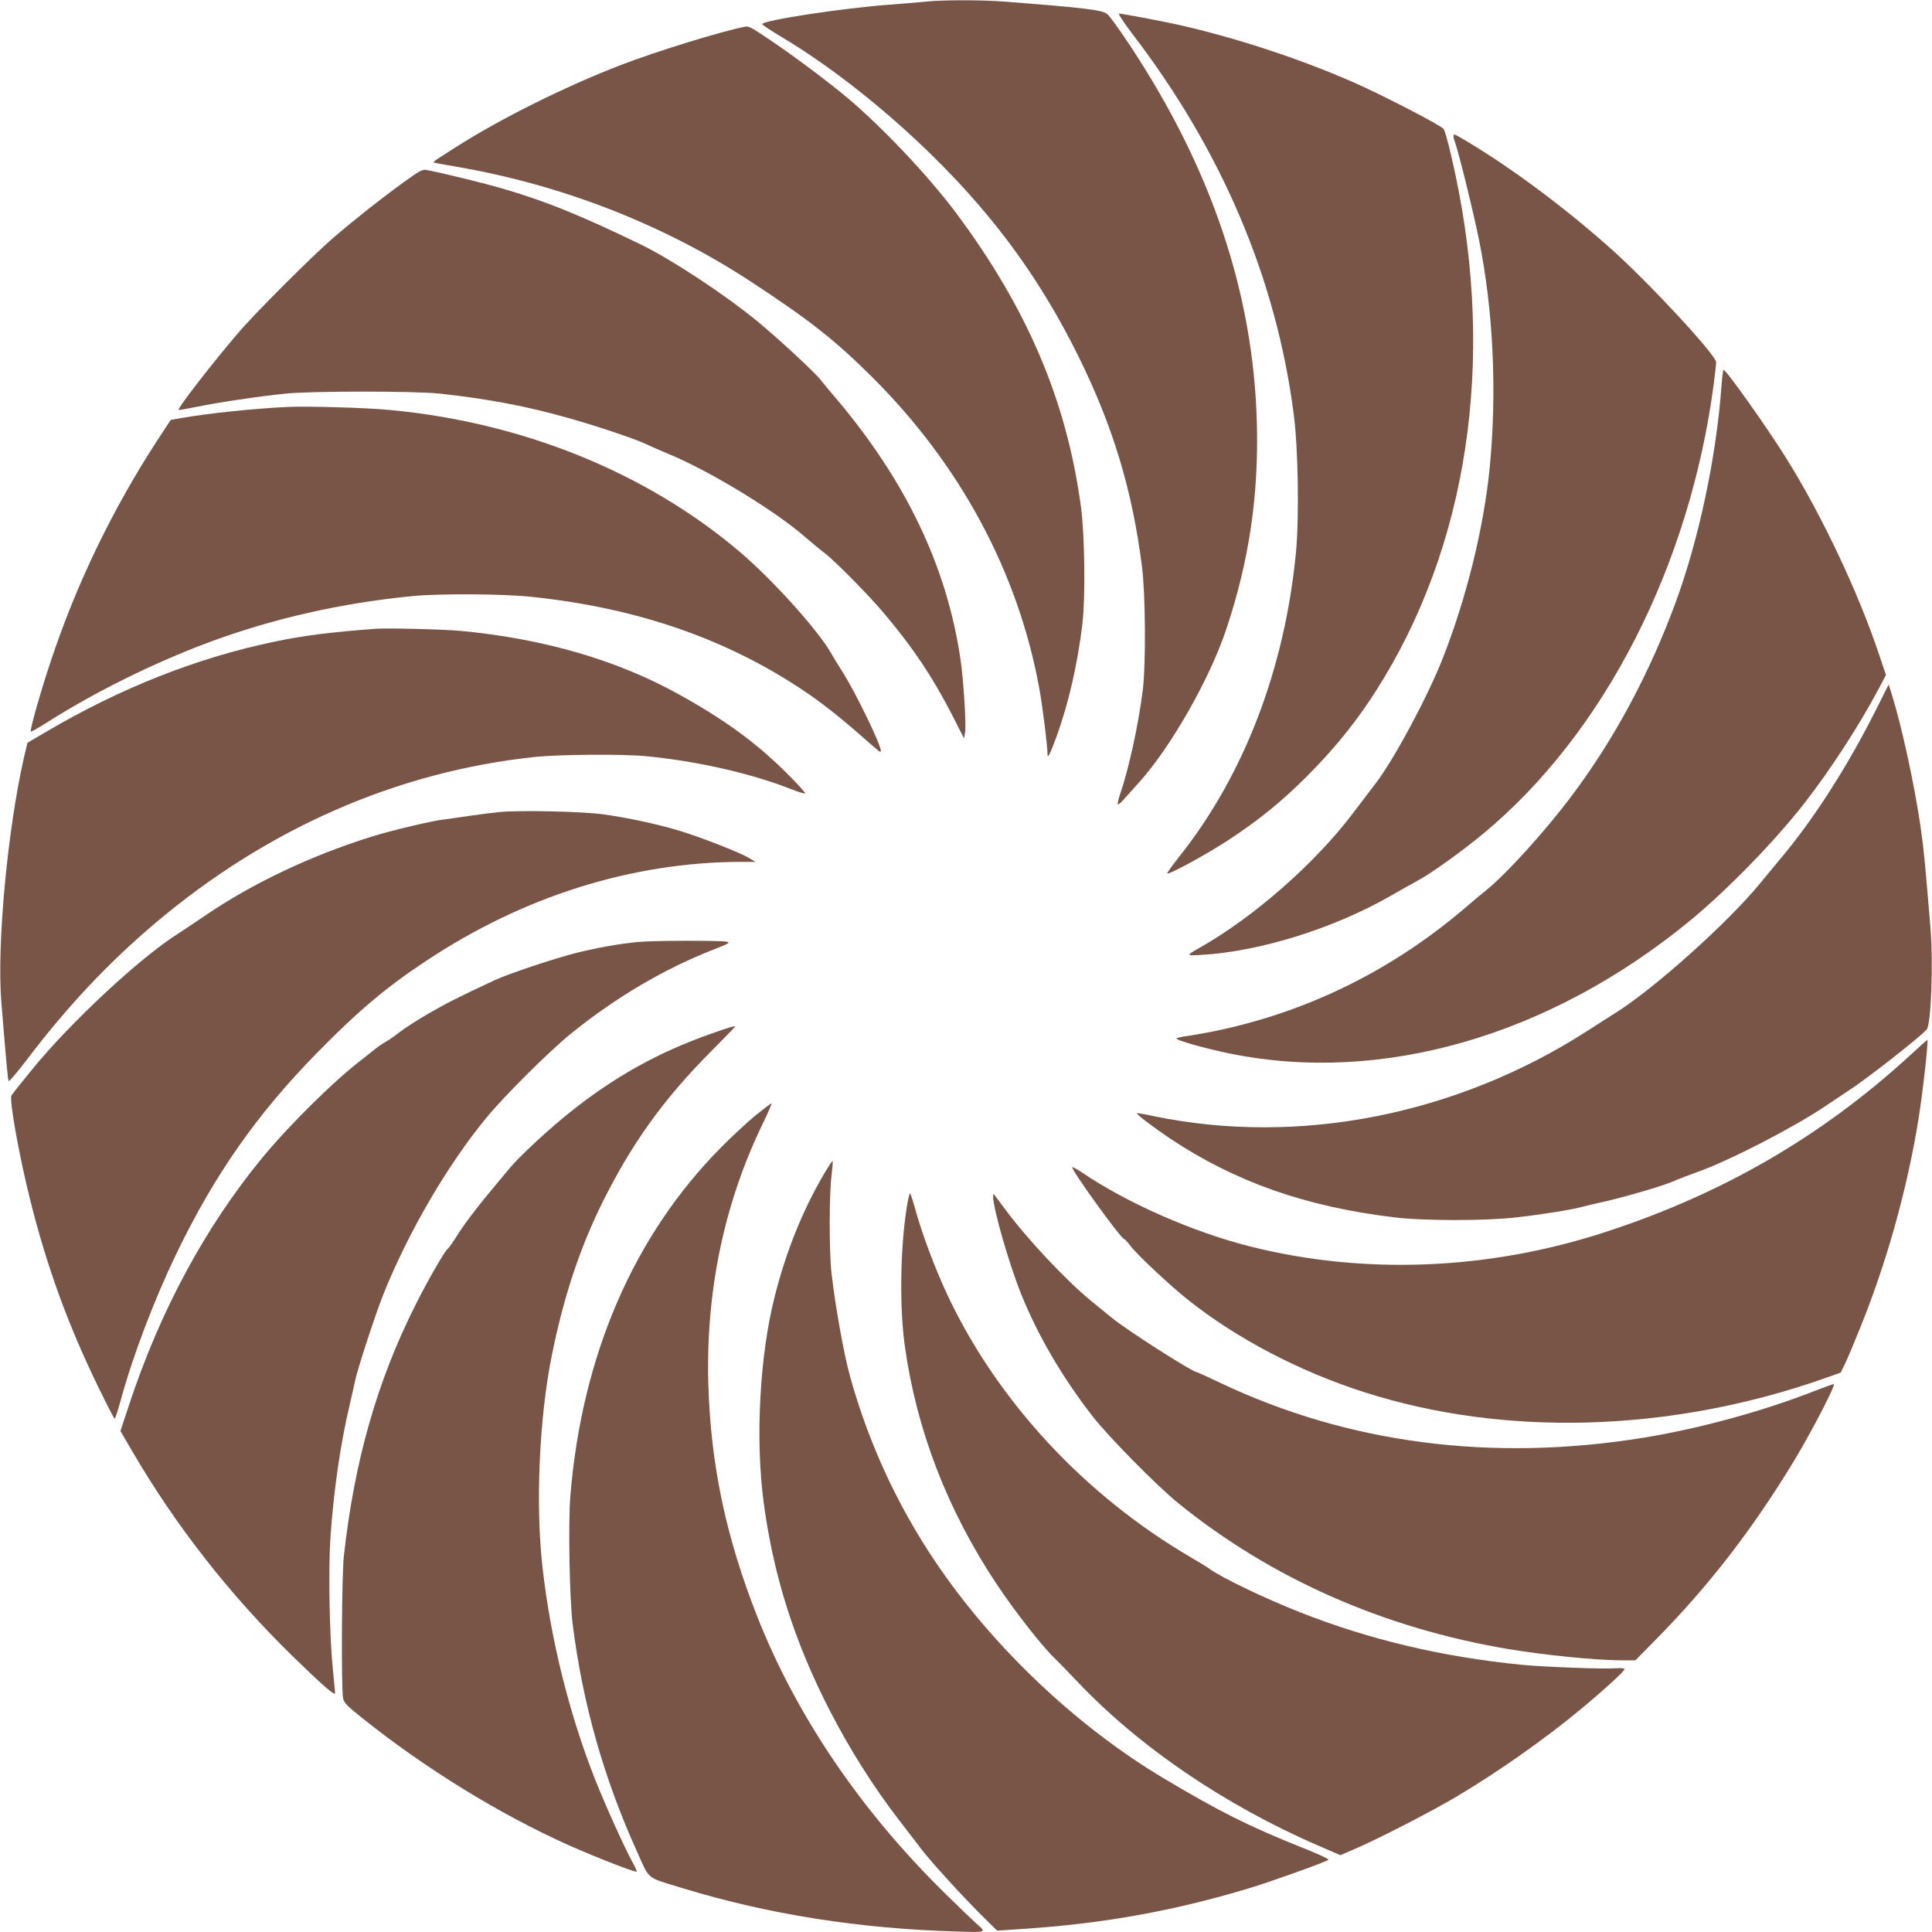 <?xml version="1.0" standalone="no"?>
<!DOCTYPE svg PUBLIC "-//W3C//DTD SVG 20010904//EN"
 "http://www.w3.org/TR/2001/REC-SVG-20010904/DTD/svg10.dtd">
<svg version="1.0" xmlns="http://www.w3.org/2000/svg"
 width="1280pt" height="1280pt" viewBox="0 0 1280 1280"
 preserveAspectRatio="xMidYMid meet">
<g transform="translate(0,1280) scale(0.1,-0.1)"
fill="#795548" stroke="none">
<path d="M6140 12790 c-41 -5 -147 -13 -235 -20 -319 -23 -855 -105 -855 -130
0 -5 62 -46 138 -91 323 -194 687 -481 1005 -796 407 -402 705 -814 953 -1316
228 -462 356 -885 420 -1392 23 -176 26 -643 6 -810 -28 -231 -94 -533 -152
-699 -11 -33 -17 -62 -14 -65 3 -3 20 10 37 30 18 20 65 73 105 117 211 235
467 685 576 1012 152 454 216 887 203 1370 -23 858 -301 1684 -842 2501 -68
103 -135 195 -149 206 -34 27 -146 41 -676 82 -151 12 -406 12 -520 1z"/>
<path d="M7508 12568 c590 -773 947 -1616 1063 -2510 30 -229 37 -687 15 -918
-74 -772 -345 -1479 -776 -2019 -45 -57 -79 -105 -77 -108 11 -10 278 136 417
229 202 134 342 249 506 412 211 212 365 408 516 659 581 968 739 2205 441
3462 -19 83 -41 159 -48 170 -14 23 -425 235 -610 315 -361 157 -770 290
-1144 375 -123 27 -376 75 -398 75 -7 0 35 -64 95 -142z"/>
<path d="M4935 12623 c-154 -30 -586 -163 -820 -253 -367 -141 -801 -357
-1095 -545 -36 -23 -85 -54 -108 -69 -24 -15 -42 -29 -40 -32 2 -2 71 -15 154
-29 699 -120 1372 -383 1949 -761 389 -255 558 -388 805 -634 582 -580 963
-1289 1104 -2052 22 -116 56 -390 56 -445 0 -33 18 2 58 112 81 221 141 484
173 750 21 174 16 585 -9 775 -95 706 -356 1318 -832 1955 -181 241 -484 562
-716 757 -120 101 -350 274 -499 374 -140 95 -153 102 -180 97z"/>
<path d="M9630 11896 c0 -8 5 -27 11 -43 23 -61 121 -459 159 -648 94 -467
118 -1000 70 -1500 -39 -400 -154 -867 -312 -1268 -100 -255 -325 -673 -444
-827 -19 -25 -87 -115 -152 -200 -247 -327 -653 -684 -1007 -885 -101 -57
-101 -58 10 -51 384 23 867 174 1240 386 61 35 146 83 190 107 94 51 291 193
437 314 799 665 1365 1773 1523 2982 8 65 15 127 15 137 0 47 -443 525 -695
750 -305 272 -649 529 -957 714 -86 51 -88 52 -88 32z"/>
<path d="M2675 11593 c-144 -104 -322 -244 -465 -367 -142 -122 -525 -505
-639 -640 -170 -199 -397 -493 -388 -502 1 -2 57 8 122 21 141 29 409 69 585
87 170 18 863 18 1025 0 321 -35 574 -83 852 -162 182 -51 433 -135 508 -170
33 -16 105 -47 160 -70 270 -112 703 -376 898 -547 44 -37 102 -86 130 -107
71 -54 299 -286 398 -404 192 -229 316 -415 445 -665 l81 -159 7 41 c8 52 -10
345 -30 480 -91 621 -365 1192 -838 1747 -34 39 -73 87 -89 107 -37 49 -286
279 -420 389 -223 182 -568 409 -771 508 -407 197 -637 290 -928 374 -129 37
-383 99 -493 120 -26 5 -46 -6 -150 -81z"/>
<path d="M11406 10253 c-33 -470 -148 -1018 -304 -1443 -173 -471 -409 -911
-691 -1285 -172 -230 -431 -515 -561 -620 -34 -27 -101 -83 -148 -124 -486
-414 -1050 -690 -1667 -815 -66 -13 -146 -27 -178 -31 -31 -4 -59 -11 -62 -15
-7 -11 190 -67 358 -101 1003 -203 2112 117 3041 879 246 202 555 519 754 772
177 226 372 527 499 767 l48 91 -45 134 c-138 413 -378 921 -613 1298 -126
203 -401 590 -418 590 -3 0 -9 -44 -13 -97z"/>
<path d="M1905 10104 c-239 -12 -521 -42 -707 -74 l-67 -12 -89 -136 c-297
-456 -537 -953 -707 -1467 -67 -200 -139 -455 -131 -462 2 -3 46 22 98 55 324
206 711 398 1083 537 420 156 876 260 1350 306 178 17 600 15 785 -5 697 -73
1287 -276 1800 -619 116 -77 236 -171 380 -297 133 -117 130 -114 135 -108 16
15 -169 397 -257 533 -25 39 -57 91 -71 116 -88 156 -397 498 -619 684 -617
519 -1433 848 -2308 929 -157 15 -547 26 -675 20z"/>
<path d="M2485 8634 c-301 -23 -468 -44 -656 -83 -519 -107 -1024 -306 -1521
-598 l-126 -74 -22 -92 c-110 -481 -182 -1249 -151 -1627 36 -441 43 -516 49
-522 4 -4 57 59 119 140 266 351 541 644 854 908 742 627 1603 1003 2513 1099
168 17 580 20 737 5 347 -34 699 -115 965 -220 42 -17 82 -29 88 -27 6 2 -52
66 -129 142 -199 197 -408 349 -708 515 -407 226 -893 368 -1442 420 -118 11
-488 20 -570 14z"/>
<path d="M12427 8094 c-190 -378 -417 -731 -636 -989 -27 -33 -85 -103 -128
-155 -211 -259 -707 -704 -965 -864 -35 -22 -117 -74 -183 -117 -868 -557
-1911 -762 -2870 -564 -60 13 -112 22 -113 20 -6 -6 111 -95 223 -170 430
-286 898 -450 1480 -520 193 -24 607 -24 807 -1 178 20 375 52 443 71 28 7 70
18 95 23 134 27 416 108 495 141 49 21 126 50 170 66 208 73 636 294 843 433
62 42 134 90 160 107 111 70 486 364 518 406 28 37 43 440 24 669 -35 425 -43
512 -65 668 -41 282 -126 675 -193 887 l-19 60 -86 -171z"/>
<path d="M3310 7420 c-52 -5 -144 -17 -205 -26 -60 -9 -137 -20 -170 -24 -82
-10 -348 -74 -470 -112 -404 -126 -790 -309 -1103 -522 -73 -50 -155 -104
-181 -121 -252 -158 -718 -592 -971 -904 -69 -84 -129 -160 -134 -168 -16 -29
51 -402 125 -697 109 -436 248 -819 447 -1229 58 -119 108 -217 112 -217 3 0
21 55 40 123 79 292 222 667 369 972 253 523 531 920 926 1324 277 283 462
439 730 616 645 428 1363 653 2085 655 l95 0 -41 25 c-60 36 -320 138 -459
180 -147 45 -349 88 -510 110 -142 19 -546 28 -685 15z"/>
<path d="M4225 6559 c-122 -12 -264 -37 -398 -70 -146 -36 -455 -139 -552
-184 -248 -116 -316 -151 -436 -220 -74 -43 -161 -99 -194 -125 -33 -26 -74
-54 -91 -63 -17 -9 -49 -31 -71 -49 -22 -18 -55 -44 -73 -58 -190 -143 -486
-435 -676 -665 -375 -457 -672 -1007 -879 -1633 l-57 -173 77 -132 c289 -495
646 -952 1066 -1362 195 -190 279 -263 279 -243 0 7 -7 81 -15 163 -22 213
-30 653 -16 865 21 308 66 623 127 879 14 58 29 129 35 156 14 74 134 442 189
580 166 414 428 863 687 1175 119 144 414 437 551 548 299 243 623 434 952
562 102 40 111 46 85 51 -43 9 -496 8 -590 -2z"/>
<path d="M4710 5951 c-349 -123 -640 -285 -935 -521 -131 -104 -332 -290 -393
-363 -28 -34 -91 -109 -139 -167 -97 -117 -170 -214 -227 -305 -21 -33 -44
-65 -52 -71 -20 -16 -136 -218 -214 -375 -252 -502 -402 -1028 -472 -1659 -14
-127 -18 -879 -5 -941 6 -31 25 -50 120 -126 421 -338 917 -643 1377 -849 180
-80 445 -183 448 -174 2 4 -10 32 -27 62 -49 87 -178 372 -246 543 -174 440
-296 931 -350 1405 -48 414 -23 992 60 1405 79 394 187 719 342 1030 191 381
398 671 705 980 92 94 168 171 168 173 0 7 -39 -4 -160 -47z"/>
<path d="M12660 5813 c-586 -539 -1245 -922 -2025 -1176 -773 -252 -1594 -285
-2349 -96 -381 96 -815 286 -1119 492 -32 21 -61 37 -63 34 -12 -11 324 -477
345 -477 4 0 23 -21 42 -46 42 -56 261 -262 384 -359 320 -254 734 -471 1162
-608 926 -298 2022 -267 3033 85 l125 44 29 59 c16 33 62 143 103 245 175 433
309 915 383 1372 30 188 68 528 59 528 -2 0 -51 -43 -109 -97z"/>
<path d="M5004 5409 c-54 -45 -155 -138 -224 -208 -580 -584 -924 -1377 -1001
-2309 -15 -182 -6 -680 15 -852 67 -529 204 -1015 427 -1509 86 -190 55 -165
299 -240 574 -175 1170 -269 1824 -288 199 -6 194 -8 117 60 -25 23 -113 107
-194 187 -561 549 -989 1179 -1250 1840 -207 525 -309 1007 -324 1540 -17 609
102 1185 352 1708 41 83 70 152 66 152 -4 0 -52 -37 -107 -81z"/>
<path d="M5461 5025 c-142 -240 -255 -520 -330 -821 -98 -390 -127 -936 -72
-1354 64 -486 204 -927 439 -1384 134 -259 288 -503 452 -716 44 -58 112 -146
151 -197 71 -93 282 -324 426 -466 l79 -78 165 11 c535 35 1001 118 1505 270
157 48 511 175 526 189 5 4 -74 40 -175 80 -359 144 -546 238 -917 459 -543
324 -1065 807 -1442 1333 -290 404 -507 859 -638 1337 -40 144 -96 460 -121
677 -16 140 -16 522 0 644 6 51 10 96 7 98 -2 3 -27 -34 -55 -82z"/>
<path d="M6007 4798 c-43 -274 -48 -664 -12 -918 78 -556 282 -1085 608 -1575
126 -189 308 -421 393 -500 17 -16 79 -80 136 -140 408 -433 980 -824 1605
-1094 l143 -62 107 46 c154 67 504 247 668 345 269 160 579 378 807 567 169
140 307 266 301 276 -3 5 -31 7 -62 4 -71 -6 -470 9 -616 23 -528 52 -1009
166 -1469 347 -227 89 -522 230 -601 288 -16 12 -75 48 -130 80 -698 409
-1273 1028 -1604 1727 -78 164 -163 389 -208 545 -19 70 -39 132 -43 136 -4 5
-14 -38 -23 -95z"/>
<path d="M6580 4869 c2 -84 107 -450 188 -649 110 -271 269 -543 468 -800 107
-138 428 -464 574 -582 615 -497 1356 -824 2180 -963 246 -41 583 -75 755 -75
l90 0 131 133 c355 359 649 740 925 1197 116 193 275 500 258 500 -6 0 -62
-20 -123 -44 -340 -134 -767 -251 -1136 -311 -1005 -163 -1959 -39 -2807 364
-82 39 -152 71 -156 71 -27 0 -462 278 -558 357 -26 21 -89 72 -140 114 -165
135 -420 406 -567 604 -41 55 -76 102 -78 104 -2 2 -4 -7 -4 -20z"/>
</g>
</svg>
